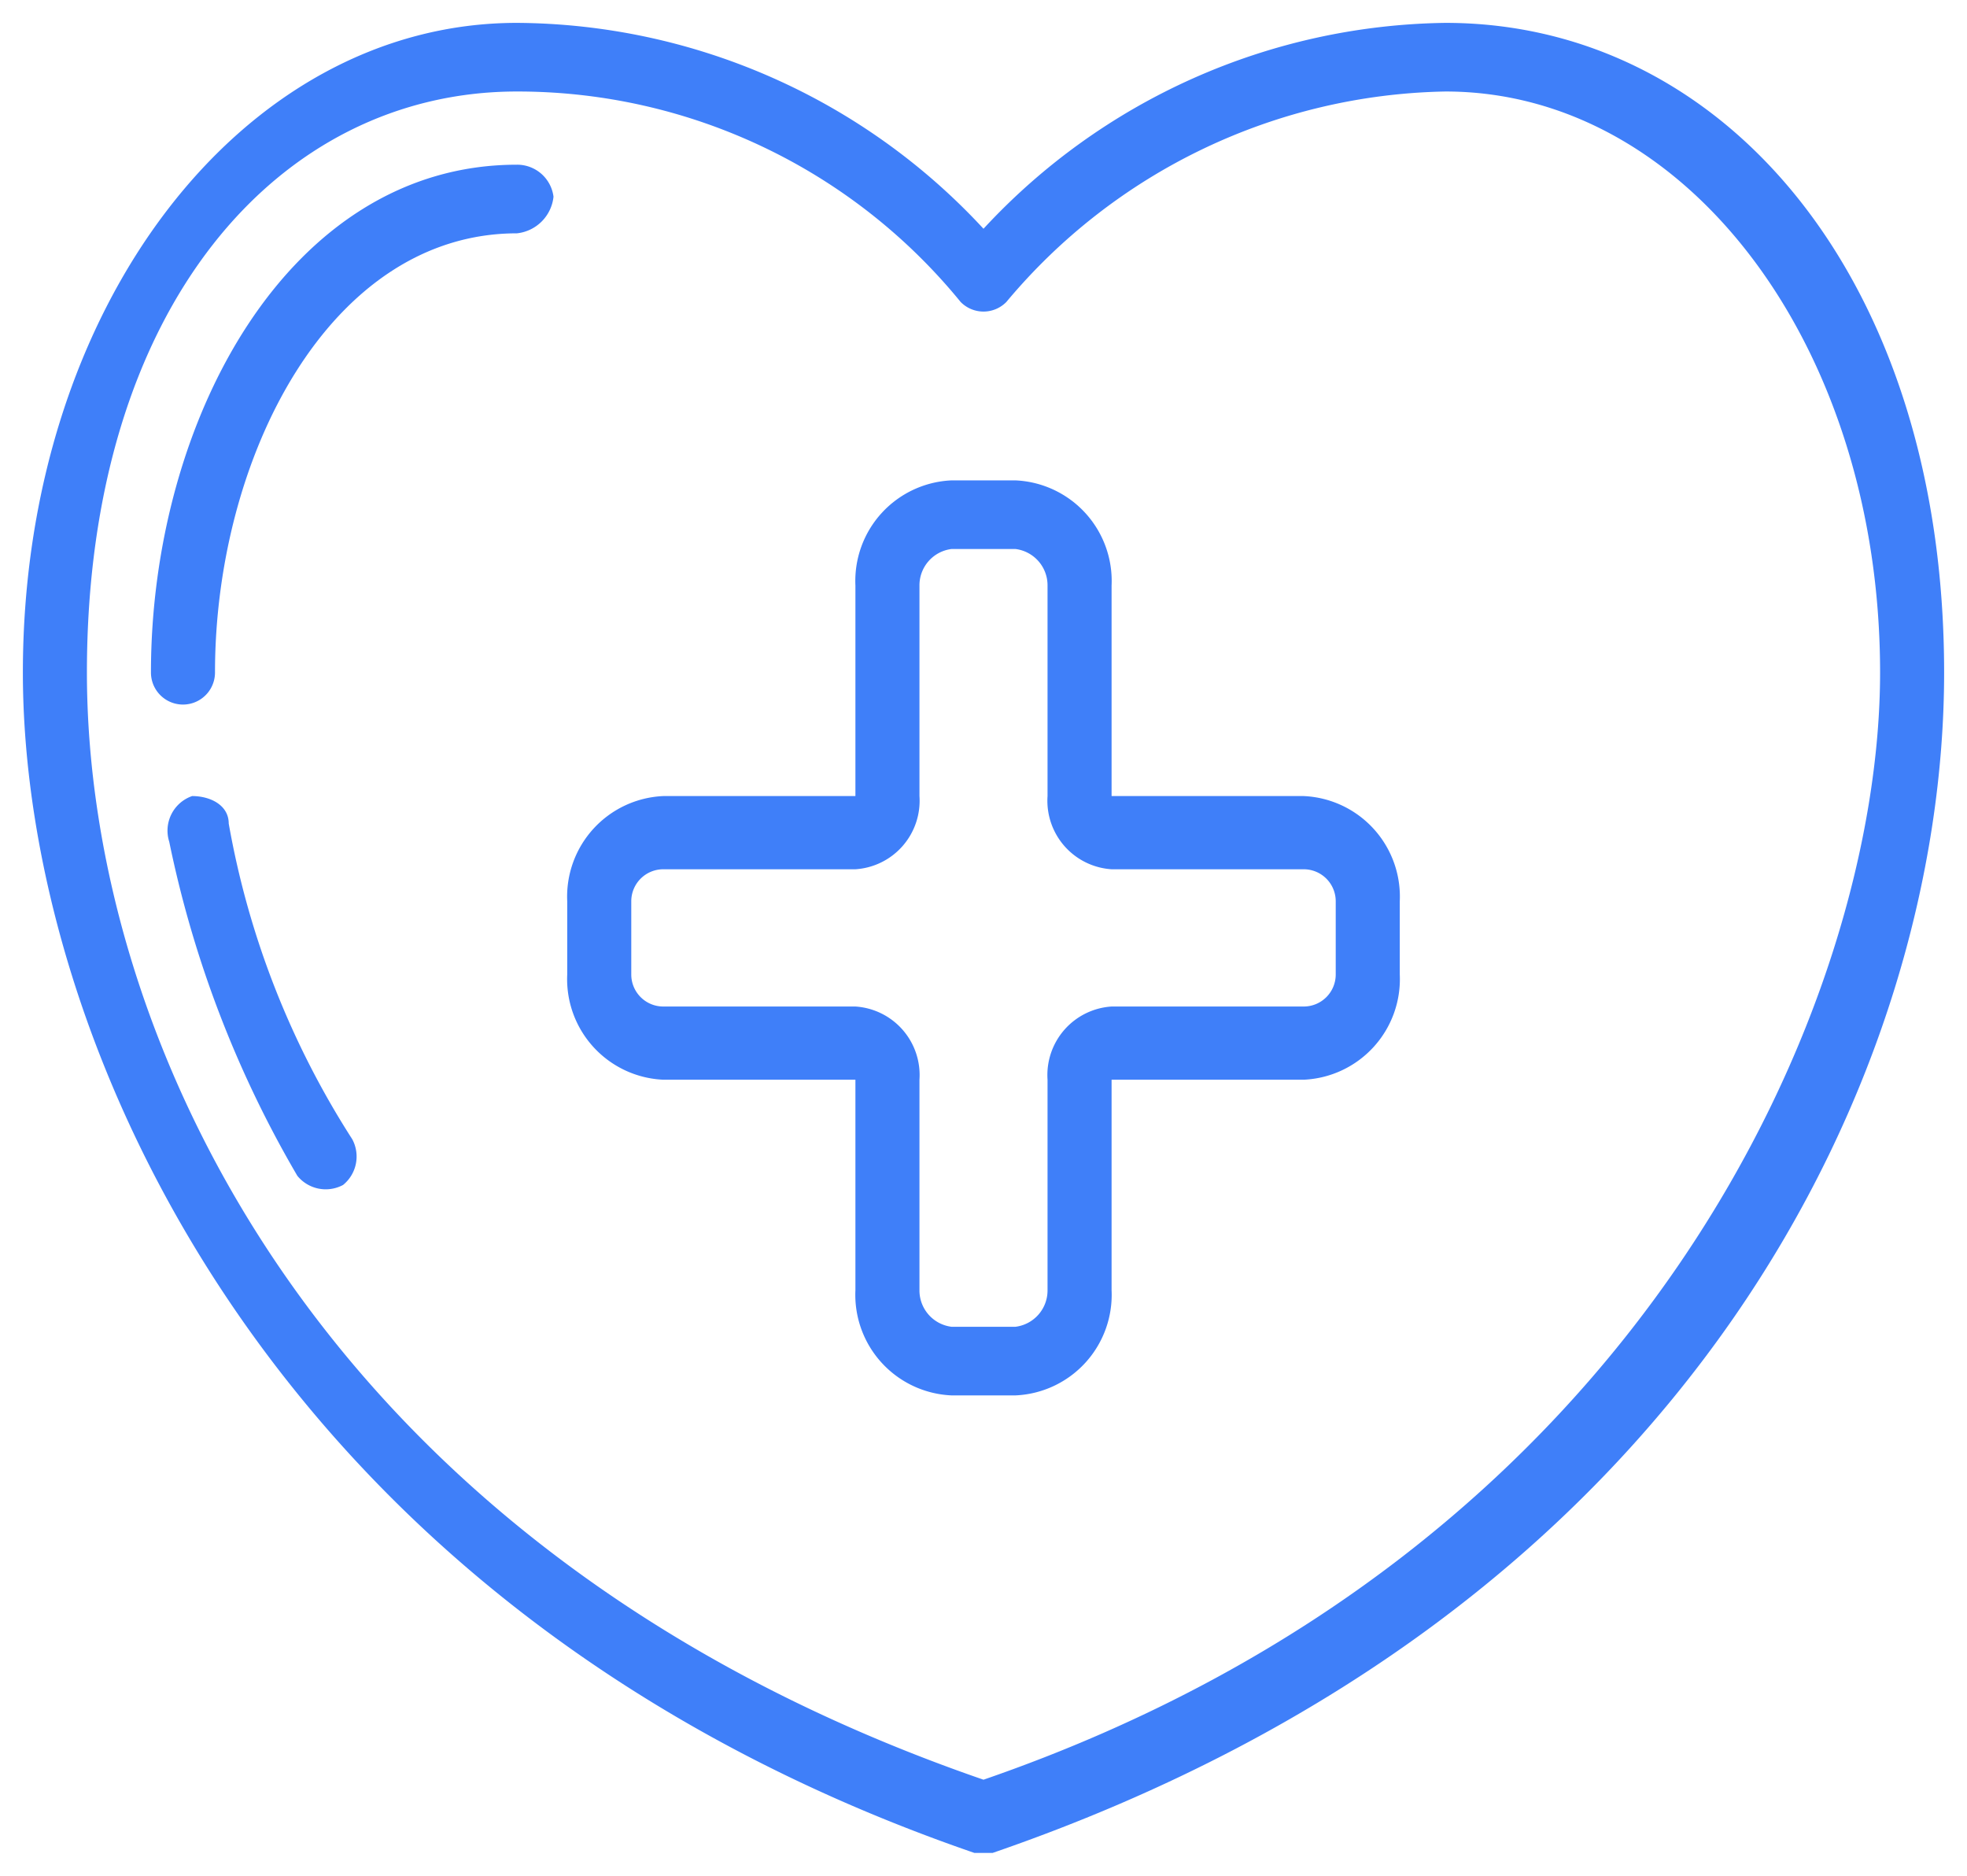 <svg id="Icons" xmlns="http://www.w3.org/2000/svg" width="43" height="41" viewBox="0 0 43 41"><defs><style>.cls-1{fill:#3f7ff9;}</style></defs><path class="cls-1" d="M31.6.5A14,14,0,0,0,21.5,5,14,14,0,0,0,11.3.5C5.3.5.5,6.7.5,14.7S5.9,35.2,21.3,40.5h.4c15.4-5.3,20.8-17.2,20.8-25.8S37.7.5,31.6.5ZM21.5,38.9C7,33.9,1.9,22.7,1.9,14.7S6.1,2,11.3,2A12.5,12.5,0,0,1,21,6.6a.7.7,0,0,0,1,0h0A12.8,12.8,0,0,1,31.6,2c5.3,0,9.5,5.6,9.5,12.7S36,33.9,21.5,38.9Z"/><path class="cls-1" d="M11.3,3.6c-5,0-8,5.6-8,11.1a.7.7,0,0,0,1.4,0h0c0-4.7,2.5-9.6,6.6-9.6a.9.9,0,0,0,.8-.8h0A.8.8,0,0,0,11.3,3.6Z"/><path class="cls-1" d="M5,18c0-.4-.4-.6-.8-.6a.8.8,0,0,0-.5,1,24,24,0,0,0,2.8,7.3.8.8,0,0,0,1,.2h0a.8.8,0,0,0,.2-1h0A18.8,18.8,0,0,1,5,18Z"/><path class="cls-1" d="M28.5,17.4H24.3V12.8a2.2,2.2,0,0,0-2.1-2.3H20.8a2.2,2.2,0,0,0-2.1,2.3h0v4.6H14.5a2.2,2.2,0,0,0-2.1,2.3h0v1.6a2.2,2.2,0,0,0,2.1,2.3h4.2v4.6a2.2,2.2,0,0,0,2.1,2.3h1.4a2.2,2.2,0,0,0,2.1-2.3h0V23.6h4.2a2.2,2.2,0,0,0,2.1-2.3h0V19.7a2.2,2.2,0,0,0-2.1-2.3Zm.7,3.9a.7.7,0,0,1-.7.7H24.3a1.5,1.5,0,0,0-1.4,1.6h0v4.6a.8.8,0,0,1-.7.8H20.8a.8.8,0,0,1-.7-.8V23.6A1.5,1.5,0,0,0,18.7,22H14.5a.7.7,0,0,1-.7-.7h0V19.7a.7.7,0,0,1,.7-.7h4.2a1.5,1.5,0,0,0,1.4-1.6h0V12.8a.8.8,0,0,1,.7-.8h1.4a.8.8,0,0,1,.7.8v4.6A1.5,1.5,0,0,0,24.3,19h4.2a.7.7,0,0,1,.7.7h0Z"/></svg>